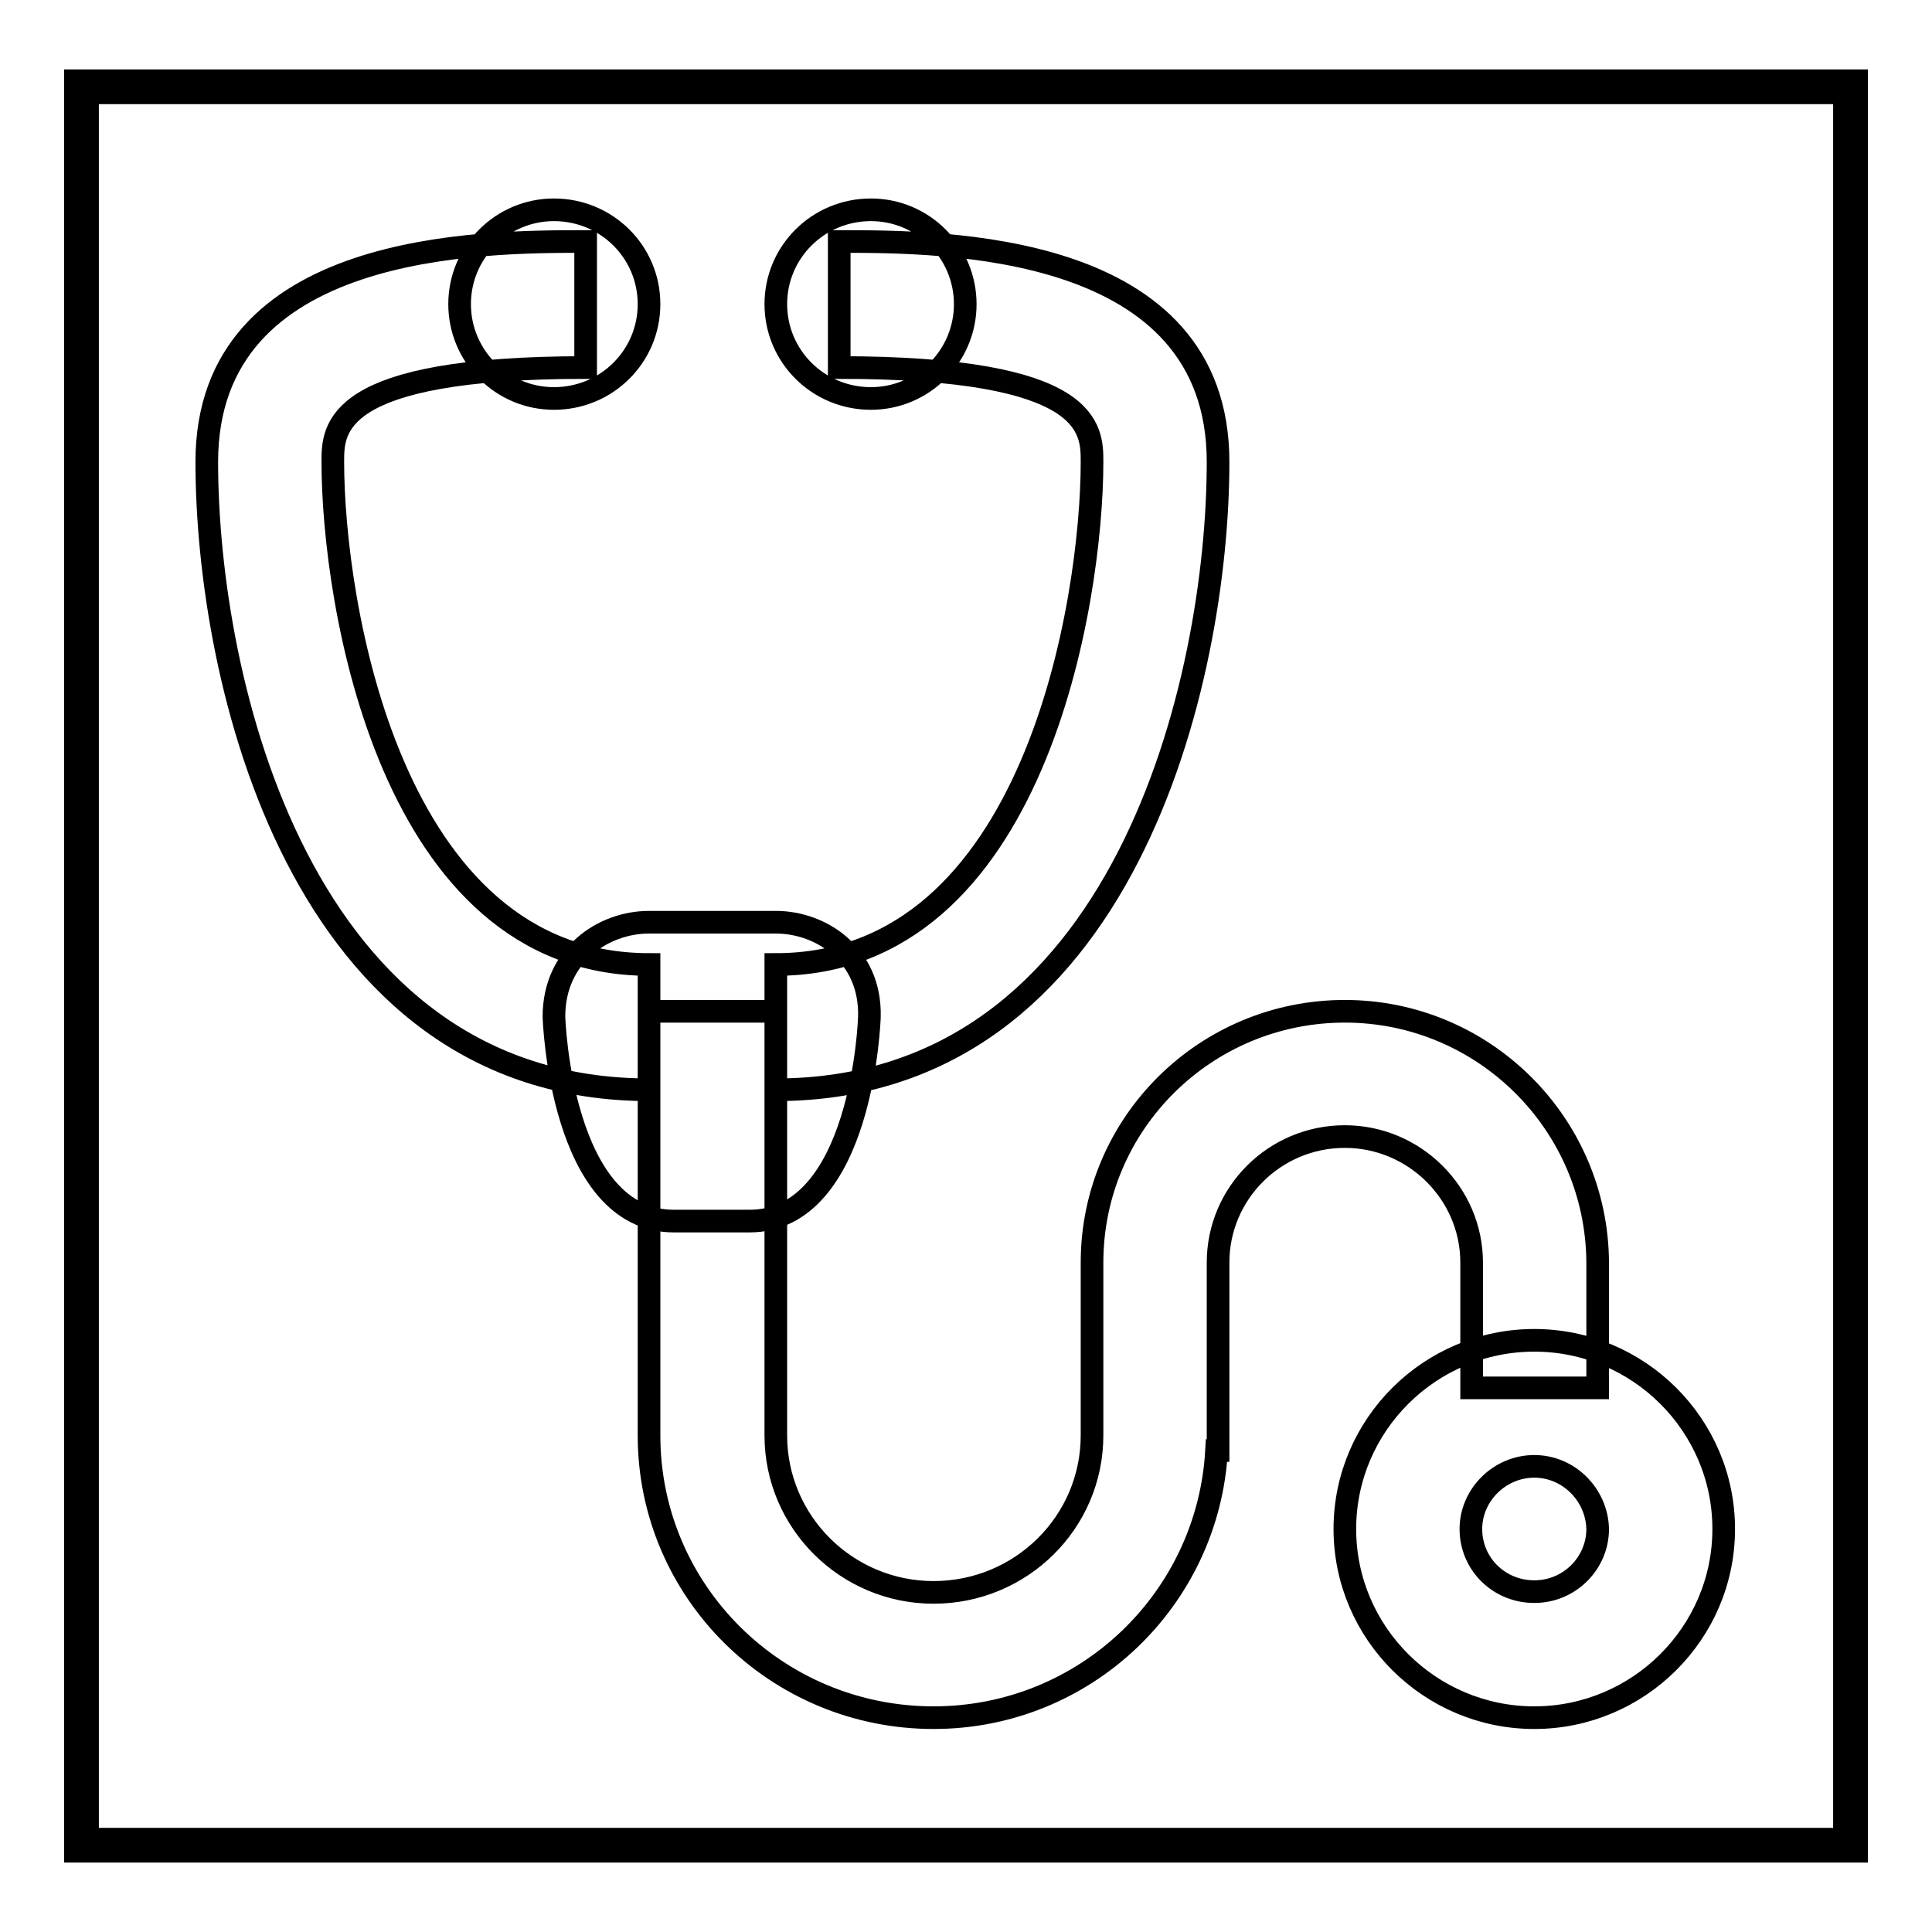 <?xml version="1.0" encoding="utf-8"?>
<!-- Svg Vector Icons : http://www.onlinewebfonts.com/icon -->
<!DOCTYPE svg PUBLIC "-//W3C//DTD SVG 1.1//EN" "http://www.w3.org/Graphics/SVG/1.1/DTD/svg11.dtd">
<svg version="1.1" xmlns="http://www.w3.org/2000/svg" xmlns:xlink="http://www.w3.org/1999/xlink" x="0px" y="0px" viewBox="0 0 256 256" enable-background="new 0 0 256 256" xml:space="preserve">
<g><g><path stroke-width="3" fill-opacity="0" stroke="#000000"  d="M86,40.3c0,6.9-5.6,12.5-12.6,12.5c-6.9,0-12.5-5.6-12.5-12.5c0-6.9,5.6-12.5,12.5-12.5C80.4,27.8,86,33.4,86,40.3L86,40.3z M86,144.4c-46.4,0-58.6-54.4-58.6-83.2C27.4,32,63.9,32,77.6,32v16.7c-33.5,0-33.5,8.1-33.5,12.5c0,18.5,7.5,66.6,41.9,66.6L86,144.4L86,144.4z M102.8,40.3c0,6.9,5.6,12.5,12.6,12.5c6.9,0,12.5-5.6,12.5-12.5c0-6.9-5.6-12.5-12.5-12.5C108.4,27.8,102.8,33.4,102.8,40.3L102.8,40.3z M102.8,144.4v-16.6c34.3,0,41.9-48.1,41.9-66.6c0-4.4,0-12.5-33.5-12.5V32c13.8,0,50.2,0,50.2,29.2C161.4,89.9,149.1,144.4,102.8,144.4L102.8,144.4z M203.3,227.6c-13.8,0-25.1-11.2-25.1-25c0-13.8,11.3-25,25.1-25c13.8,0,25.1,11.2,25.1,25C228.4,216.4,217.1,227.6,203.3,227.6L203.3,227.6z M203.3,194.3c-4.6,0-8.4,3.8-8.4,8.3c0,4.6,3.7,8.3,8.4,8.3s8.4-3.8,8.4-8.3C211.6,198.1,207.9,194.3,203.3,194.3L203.3,194.3z M178.2,134c-18.5,0-33.5,14.9-33.5,33.3v22.9c0,11.5-9.4,20.8-21,20.8c-11.5,0-20.9-9.3-20.9-20.8V134H86v56.2c0,20.7,16.9,37.4,37.7,37.4c20.1,0,36.4-15.7,37.5-35.4h0.2v-24.9c0-9.2,7.5-16.7,16.8-16.7c9.2,0,16.8,7.5,16.8,16.7v16.6h16.7v-16.6C211.6,148.9,196.6,134,178.2,134L178.2,134z M102.8,122.2H86c-6.1,0-12.6,4.4-12.6,12.5c0,0.3,0.9,27.1,15.9,27.1h10c15,0,15.9-26.8,15.9-27.1C115.4,126.6,108.9,122.2,102.8,122.2L102.8,122.2z"/><path stroke-width="3" fill-opacity="0" stroke="#000000"  d="M246,245.3H10V10.7h236V245.3z M11.6,243.7h232.8V12.3H11.6V243.7z"/></g></g>
</svg>